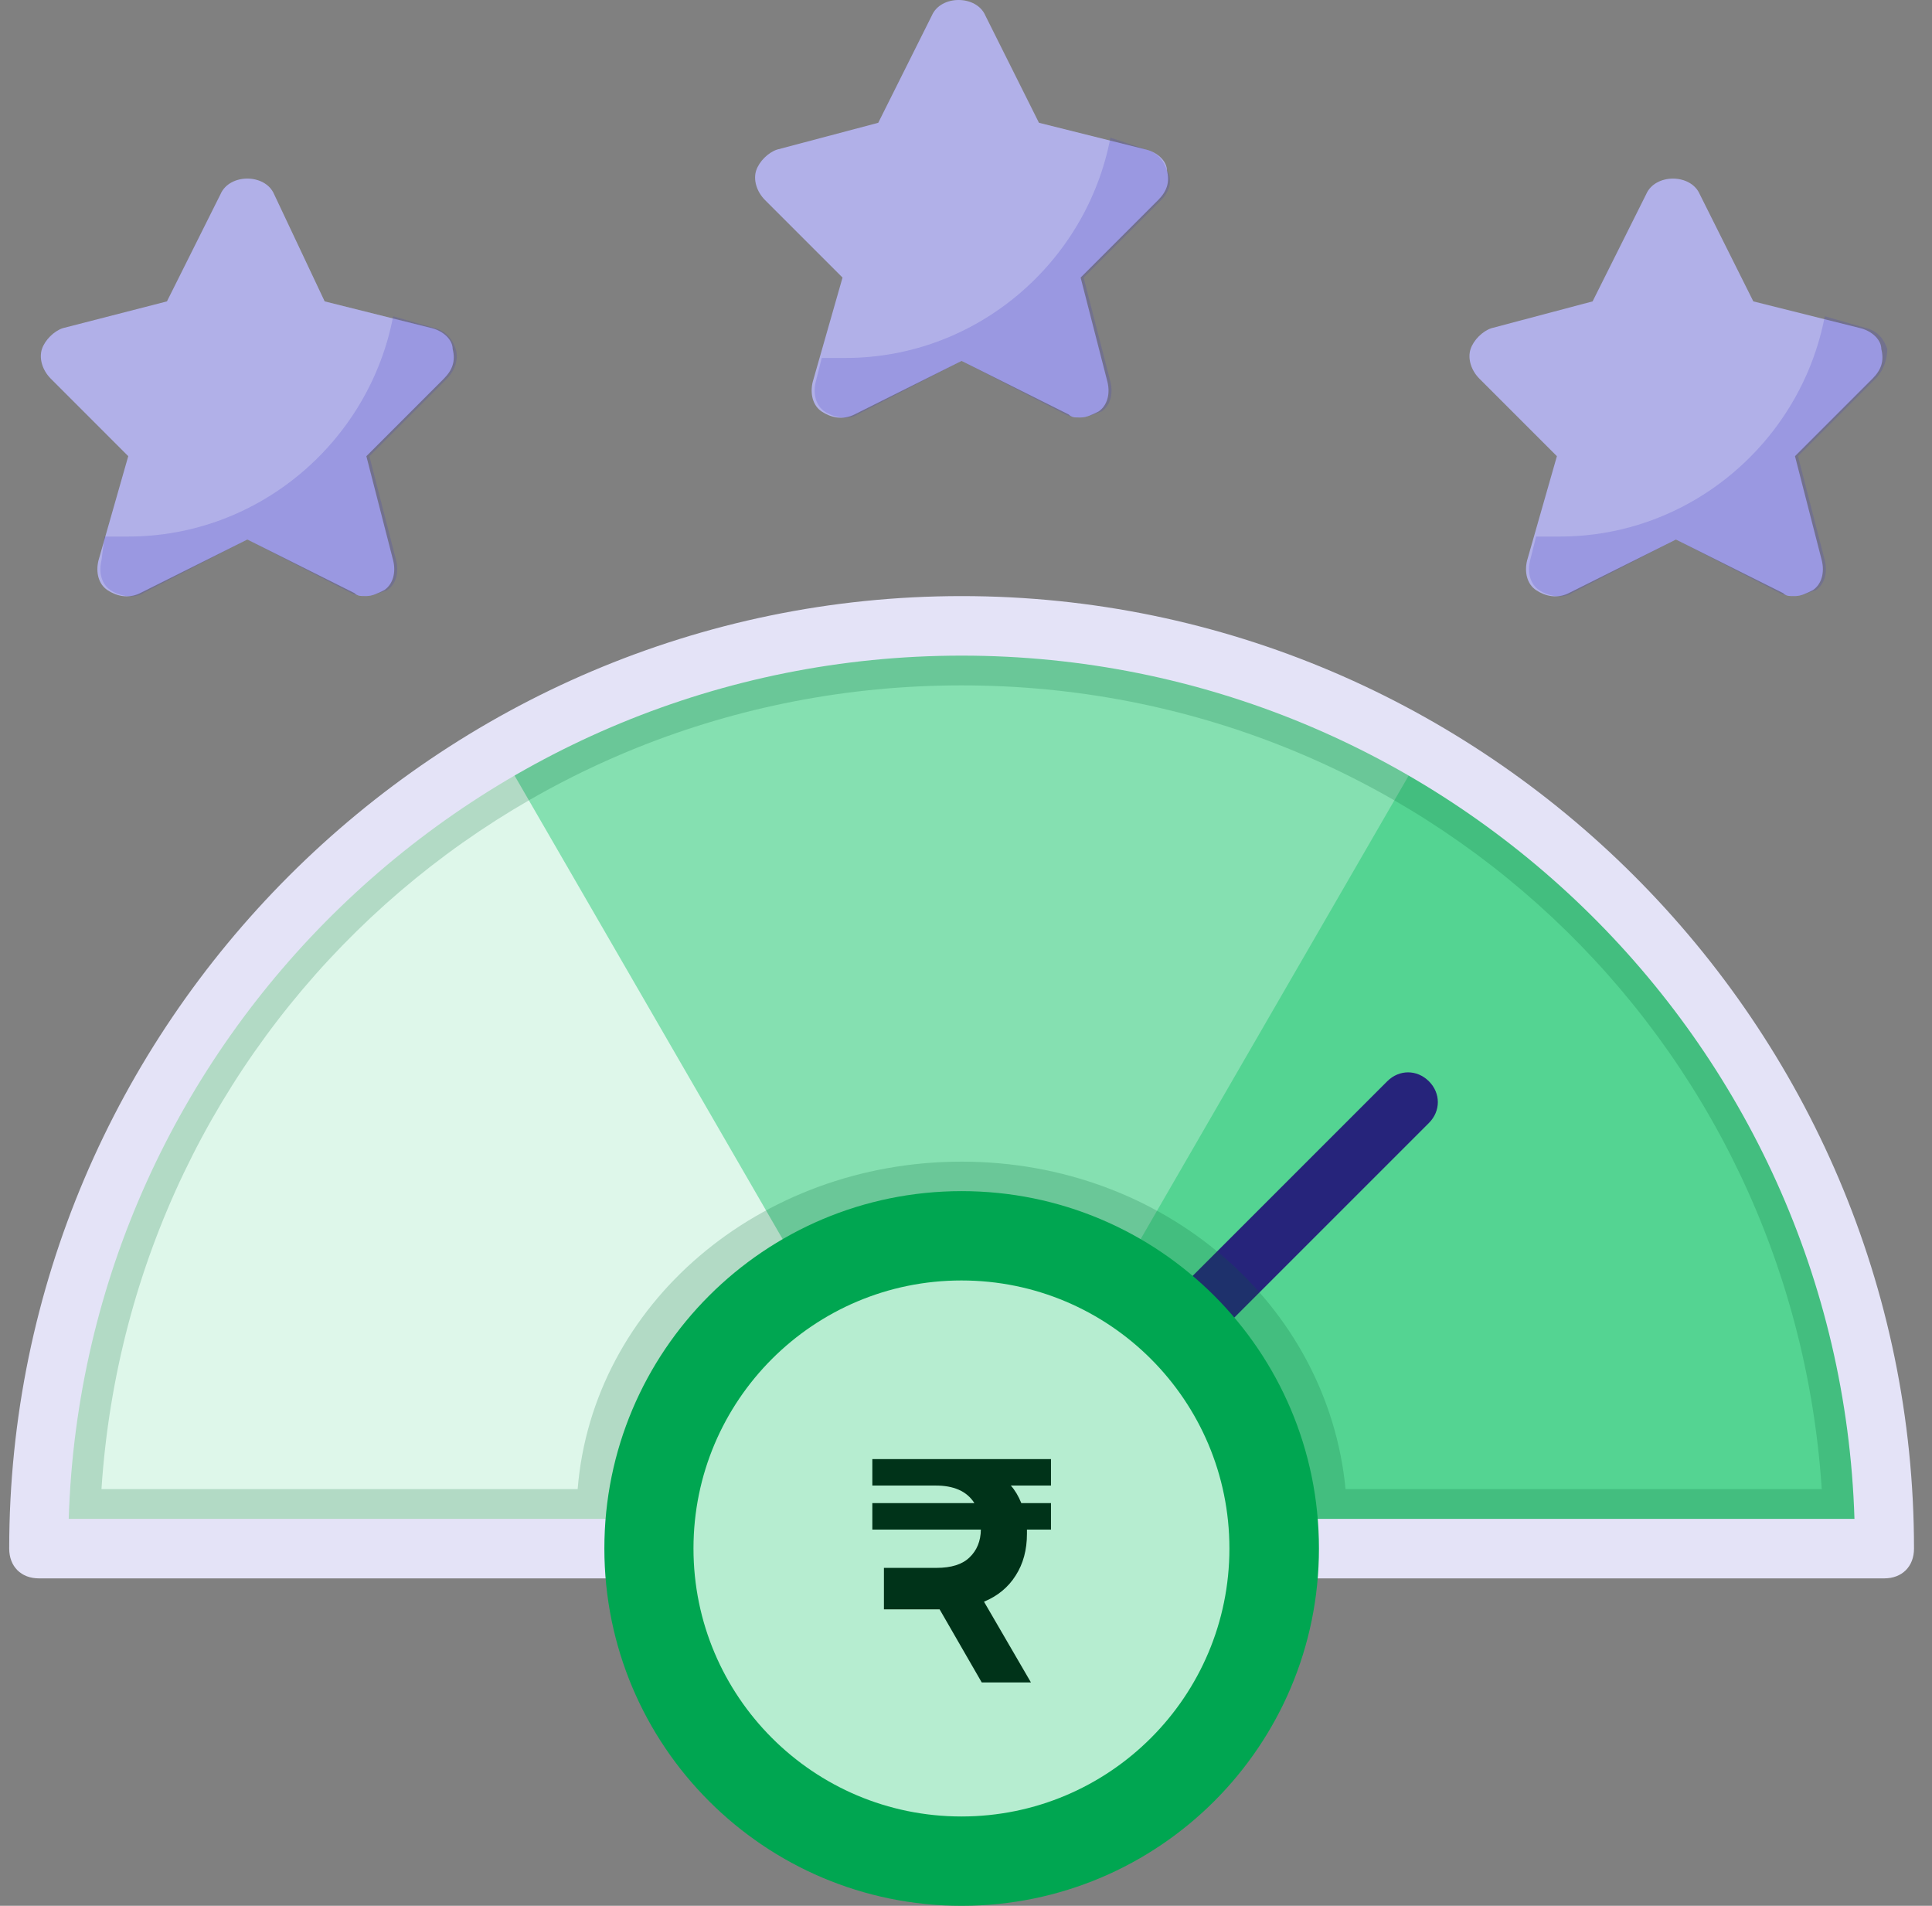 <svg width="73" height="72" viewBox="0 0 73 72" fill="none" xmlns="http://www.w3.org/2000/svg">
<rect x="0" y="0" width="73" height="72" fill="#808080" stroke="none"/>
<path d="M1.473 58.505C1.473 39.275 17.104 23.644 36.334 23.644C55.564 23.644 71.195 39.275 71.195 58.505H1.473Z" fill="#85E0B1"/>
<path d="M36.334 58.505H1.473C1.473 58.168 1.473 57.718 1.473 57.381C1.473 57.044 1.473 56.594 1.473 56.256C1.473 55.919 1.473 55.469 1.585 55.132V55.019C1.585 54.682 1.698 54.344 1.698 54.007C2.035 51.758 2.485 49.509 3.272 47.372C3.384 47.035 3.497 46.697 3.609 46.248C3.722 45.91 3.834 45.573 4.059 45.236C4.059 45.123 4.172 45.123 4.172 45.011C4.397 44.448 4.734 43.774 5.071 43.211C5.409 42.537 5.746 41.862 6.083 41.3V41.187C6.196 40.962 6.308 40.737 6.421 40.512C6.533 40.288 6.646 40.175 6.758 39.95C6.871 39.725 7.095 39.388 7.208 39.163C7.433 38.938 7.545 38.601 7.77 38.376C8.22 37.701 8.782 37.026 9.345 36.352C9.569 36.127 9.794 35.789 10.019 35.564C10.244 35.227 10.469 35.002 10.806 34.665C11.031 34.44 11.369 34.102 11.594 33.877C11.819 33.653 12.156 33.315 12.381 33.09C12.606 32.865 12.943 32.528 13.28 32.303C13.505 32.078 13.843 31.853 14.068 31.628C14.742 31.066 15.417 30.616 16.092 30.054C16.317 29.829 16.654 29.717 16.879 29.492C17.104 29.267 17.441 29.154 17.666 29.042C17.891 28.93 18.004 28.817 18.229 28.705C18.453 28.592 18.678 28.48 18.903 28.367L36.334 58.505Z" fill="#DEF7EA"/>
<path d="M36.336 58.505H71.197C71.197 58.168 71.197 57.718 71.197 57.381C71.197 57.044 71.197 56.594 71.197 56.256C71.197 55.919 71.197 55.469 71.085 55.132V55.019C71.085 54.682 70.972 54.344 70.972 54.007C70.635 51.758 70.185 49.509 69.398 47.372C69.286 47.035 69.173 46.697 69.061 46.248C68.948 45.91 68.836 45.573 68.611 45.236C68.611 45.123 68.498 45.123 68.498 45.011C68.273 44.448 67.936 43.774 67.599 43.211C67.261 42.537 66.924 41.862 66.587 41.3V41.187C66.474 40.962 66.362 40.737 66.249 40.512C66.137 40.288 66.024 40.175 65.912 39.95C65.799 39.725 65.575 39.388 65.462 39.163C65.237 38.938 65.125 38.601 64.9 38.376C64.45 37.701 63.888 37.026 63.325 36.352C63.1 36.127 62.876 35.789 62.651 35.564C62.426 35.227 62.201 35.002 61.864 34.665C61.639 34.44 61.301 34.102 61.076 33.877C60.851 33.653 60.514 33.315 60.289 33.09C60.064 32.865 59.727 32.528 59.389 32.303C59.164 32.078 58.827 31.853 58.602 31.628C57.928 31.066 57.253 30.616 56.578 30.054C56.353 29.829 56.016 29.717 55.791 29.492C55.566 29.267 55.229 29.154 55.004 29.042C54.779 28.93 54.666 28.817 54.441 28.705C54.217 28.592 53.992 28.48 53.767 28.367L36.336 58.505Z" fill="#54D492"/>
<path d="M53.991 40.85C53.541 40.4 52.866 40.4 52.416 40.85L44.544 48.722C44.095 49.172 44.095 49.847 44.544 50.296C44.769 50.521 45.107 50.634 45.332 50.634C45.556 50.634 45.894 50.521 46.119 50.296L53.991 42.425C54.441 41.975 54.441 41.3 53.991 40.85Z" fill="#26247B"/>
<path opacity="0.2" d="M36.334 23.644C17.441 23.644 2.147 38.488 1.473 57.381C1.473 57.718 1.585 57.943 1.81 58.168C2.035 58.393 2.26 58.505 2.597 58.505H70.071C70.408 58.505 70.633 58.393 70.858 58.168C71.083 57.943 71.195 57.606 71.195 57.381C70.521 38.488 55.227 23.644 36.334 23.644ZM50.841 56.256C50.166 49.284 43.981 43.886 36.334 43.886C28.687 43.886 22.39 49.284 21.827 56.256H3.834C4.959 39.163 19.016 25.893 36.334 25.893C53.652 25.893 67.709 39.163 68.834 56.256H50.841Z" fill="#006632"/>
<path d="M36.334 22.52C16.541 22.52 0.348 38.713 0.348 58.505C0.348 59.18 0.797 59.63 1.472 59.63H71.195C71.87 59.63 72.32 59.18 72.32 58.505C72.32 38.713 56.126 22.52 36.334 22.52ZM2.597 57.381C3.159 39.276 18.116 24.769 36.334 24.769C54.551 24.769 69.508 39.276 70.07 57.381H2.597Z" fill="#E4E3F7"/>
<path d="M70.297 12.399L66.249 11.386L64.225 7.338C63.887 6.551 62.538 6.551 62.2 7.338L60.176 11.386L56.353 12.399C56.015 12.511 55.678 12.848 55.566 13.186C55.453 13.523 55.566 13.973 55.903 14.31L58.827 17.234L57.702 21.17C57.59 21.62 57.702 22.07 58.04 22.295C58.377 22.52 58.827 22.632 59.277 22.407L63.325 20.383L67.374 22.407C67.486 22.52 67.598 22.52 67.823 22.52C68.048 22.52 68.273 22.407 68.498 22.295C68.835 22.07 68.948 21.62 68.835 21.17L67.823 17.234L70.747 14.31C71.085 13.973 71.197 13.636 71.085 13.186C71.085 12.848 70.747 12.511 70.297 12.399Z" fill="#B1B0E8"/>
<path opacity="0.2" d="M70.861 14.31L67.937 17.234L68.949 21.17C69.061 21.619 68.949 22.069 68.611 22.294C68.274 22.407 68.049 22.519 67.824 22.519C67.712 22.519 67.487 22.519 67.262 22.407L63.326 20.382L59.39 22.407C59.053 22.632 58.49 22.519 58.153 22.294C57.816 22.069 57.703 21.619 57.816 21.17L58.041 20.27C58.265 20.27 58.603 20.27 58.94 20.27C63.888 20.27 68.049 16.671 68.949 11.948L70.523 12.398C70.973 12.511 71.198 12.848 71.31 13.185C71.31 13.523 71.198 13.973 70.861 14.31Z" fill="#3D3AC5"/>
<path d="M43.305 5.651L39.257 4.639L37.233 0.59C36.895 -0.197 35.546 -0.197 35.208 0.59L33.184 4.639L29.361 5.651C29.023 5.763 28.686 6.101 28.573 6.438C28.461 6.775 28.573 7.225 28.911 7.563L31.835 10.486L30.71 14.422C30.598 14.872 30.71 15.322 31.047 15.547C31.385 15.772 31.835 15.884 32.285 15.659L36.333 13.635L40.381 15.659C40.494 15.772 40.606 15.772 40.831 15.772C41.056 15.772 41.281 15.659 41.506 15.547C41.843 15.322 41.956 14.872 41.843 14.422L40.831 10.486L43.755 7.563C44.092 7.225 44.205 6.888 44.092 6.438C44.092 6.101 43.755 5.763 43.305 5.651Z" fill="#B1B0E8"/>
<path opacity="0.2" d="M43.868 7.563L40.944 10.487L41.957 14.423C42.069 14.872 41.957 15.322 41.619 15.547C41.282 15.66 41.057 15.772 40.832 15.772C40.72 15.772 40.495 15.772 40.27 15.66L36.334 13.635L32.398 15.66C32.06 15.884 31.498 15.772 31.161 15.547C30.823 15.322 30.711 14.872 30.823 14.423L31.048 13.523C31.273 13.523 31.611 13.523 31.948 13.523C36.896 13.523 41.057 9.924 41.957 5.201L43.306 5.651C43.756 5.763 43.981 6.101 44.093 6.438C44.318 6.776 44.206 7.225 43.868 7.563Z" fill="#3D3AC5"/>
<path d="M16.317 12.398L12.268 11.386L10.357 7.337C10.019 6.55 8.67 6.55 8.332 7.337L6.308 11.386L2.372 12.398C2.035 12.51 1.698 12.848 1.585 13.185C1.473 13.523 1.585 13.972 1.923 14.31L4.846 17.234L3.722 21.17C3.609 21.619 3.722 22.069 4.059 22.294C4.397 22.519 4.846 22.631 5.296 22.407L9.345 20.382L13.393 22.407C13.505 22.519 13.618 22.519 13.843 22.519C14.068 22.519 14.293 22.407 14.518 22.294C14.855 22.069 14.967 21.619 14.855 21.17L13.843 17.234L16.767 14.31C17.104 13.972 17.216 13.635 17.104 13.185C17.104 12.848 16.767 12.51 16.317 12.398Z" fill="#B1B0E8"/>
<path opacity="0.2" d="M16.88 14.31L13.956 17.234L14.968 21.17C15.081 21.619 14.968 22.069 14.631 22.294C14.294 22.407 14.069 22.519 13.844 22.519C13.731 22.519 13.506 22.519 13.281 22.407L9.345 20.382L5.41 22.407C5.072 22.632 4.51 22.519 4.173 22.294C3.835 22.069 3.723 21.619 3.835 21.17L3.948 20.27C4.173 20.27 4.51 20.27 4.847 20.27C9.795 20.27 13.956 16.671 14.856 11.948L16.43 12.398C16.88 12.511 17.105 12.848 17.217 13.185C17.33 13.523 17.217 13.973 16.88 14.31Z" fill="#3D3AC5"/>
<path d="M36.336 72C43.792 72 49.836 65.956 49.836 58.5C49.836 51.044 43.792 45 36.336 45C28.88 45 22.836 51.044 22.836 58.5C22.836 65.956 28.88 72 36.336 72Z" fill="#00A651"/>
<path d="M36.328 68.625C41.92 68.625 46.453 64.092 46.453 58.5C46.453 52.908 41.92 48.375 36.328 48.375C30.736 48.375 26.203 52.908 26.203 58.5C26.203 64.092 30.736 68.625 36.328 68.625Z" fill="#B6EDD0"/>
<path d="M38.194 56.123C38.351 56.3 38.483 56.521 38.59 56.786H39.711V57.787H38.803V57.944C38.803 58.554 38.661 59.081 38.376 59.523C38.098 59.965 37.7 60.294 37.18 60.511L38.953 63.56H37.094L35.503 60.8H33.399V59.233H35.385C35.948 59.233 36.364 59.101 36.635 58.836C36.913 58.57 37.055 58.221 37.062 57.787H32.961V56.786H36.817C36.532 56.336 36.033 56.115 35.321 56.123H32.961V55.123H39.711V56.123H38.194Z" fill="#003319"/>
</svg>
